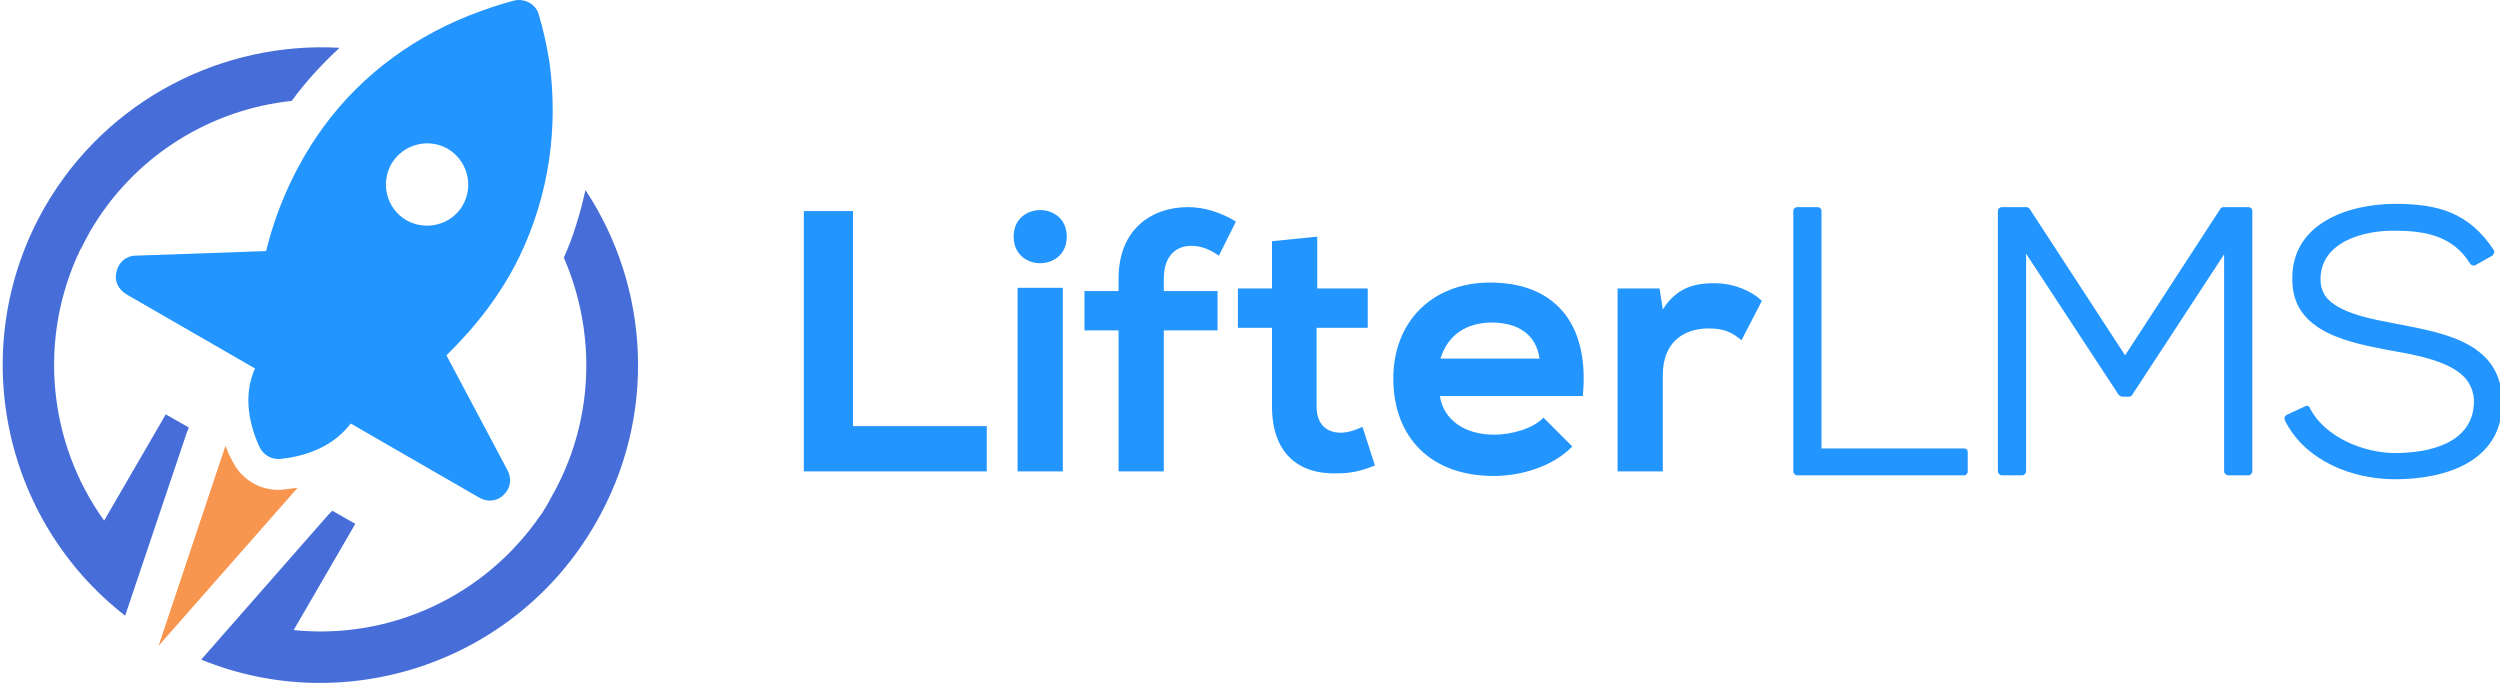 <?xml version="1.0" encoding="UTF-8" standalone="no"?><!DOCTYPE svg PUBLIC "-//W3C//DTD SVG 1.1//EN" "http://www.w3.org/Graphics/SVG/1.1/DTD/svg11.dtd"><svg width="100%" height="100%" viewBox="0 0 246 68" version="1.1" xmlns="http://www.w3.org/2000/svg" xmlns:xlink="http://www.w3.org/1999/xlink" xml:space="preserve" xmlns:serif="http://www.serif.com/" style="fill-rule:evenodd;clip-rule:evenodd;stroke-linejoin:round;stroke-miterlimit:1.414;"><rect id="Logo-Color" serif:id="Logo Color" x="0.24" y="0" width="246" height="67.2" style="fill:none;"/><clipPath id="_clip1"><rect x="0.24" y="0" width="246" height="67.2"/></clipPath><g clip-path="url(#_clip1)"><path id="LifterLMS" d="M245.244,25.157l-1.612,0.903c-0.192,0.129 -0.452,0.065 -0.58,-0.129c-1.679,-2.71 -4.388,-3.226 -7.356,-3.226c-2.968,-0.065 -7.356,1.032 -7.356,4.775c0,0.58 0.13,1.097 0.453,1.613c1.225,1.806 5.096,2.387 7.032,2.774c4.646,0.904 10.389,1.807 10.389,7.744c0,5.871 -5.679,7.548 -10.518,7.548c-4.26,0 -8.84,-1.807 -10.84,-5.741c-0.065,-0.131 -0.065,-0.195 -0.065,-0.323c0.065,-0.129 0.13,-0.194 0.193,-0.26l1.807,-0.838c0.195,-0.129 0.452,-0.064 0.517,0.194c1.485,2.839 5.291,4.388 8.388,4.388c3.226,0 7.679,-0.904 7.744,-5.033c0,-0.71 -0.195,-1.421 -0.647,-2.065c-1.355,-1.935 -5.226,-2.581 -7.421,-2.968c-4.065,-0.775 -9.806,-1.742 -9.806,-6.968c-0.13,-5.55 5.484,-7.485 10.13,-7.485c4.193,0 7.227,0.839 9.678,4.516c0.064,0.065 0.064,0.193 0.064,0.323c-0.064,0.064 -0.129,0.194 -0.194,0.258m-26.39,-0.129l-9.032,13.808c-0.065,0.128 -0.195,0.194 -0.322,0.194l-0.647,0c-0.129,0 -0.258,-0.066 -0.386,-0.194l-9.098,-13.873l0,21.423c0,0.192 -0.193,0.388 -0.388,0.388l-2,0c-0.193,0 -0.387,-0.196 -0.387,-0.388l0,-25.617c0,-0.258 0.194,-0.387 0.387,-0.387l2.388,0c0.128,0 0.257,0.065 0.322,0.129l9.42,14.453l9.358,-14.389c0.063,-0.128 0.192,-0.193 0.322,-0.193l2.452,0c0.193,0 0.387,0.129 0.387,0.387l0,25.617c0,0.192 -0.194,0.388 -0.387,0.388l-1.937,0c-0.257,0 -0.452,-0.196 -0.452,-0.388l0,-21.358Zm-139.758,-4.259l0,25.617l18.002,0l0,-4.453l-13.163,0l0,-21.164l-4.839,0Zm20.648,2.516c0,3.485 5.226,3.485 5.226,0c0,-3.484 -5.226,-3.484 -5.226,0m4.839,23.101l-4.452,0l0,-18.067l4.452,0l0,18.067Zm9.937,0l0,-13.874l5.29,0l0,-3.871l-5.29,0l0,-1.226c0,-2.193 1.161,-3.226 2.71,-3.226c0.902,0 1.805,0.323 2.71,0.968l1.677,-3.355c-1.484,-0.903 -3.097,-1.42 -4.71,-1.42c-3.614,0 -6.84,2.194 -6.84,7.033l0,1.226l-3.355,0l0,3.871l3.355,0l0,13.874l4.453,0Zm10.646,-22.649l0,4.646l-3.355,0l0,3.872l3.355,0l0,7.742c0,4.517 2.516,6.71 6.451,6.581c1.356,0 2.389,-0.257 3.678,-0.774l-1.225,-3.807c-0.645,0.323 -1.484,0.581 -2.13,0.581c-1.419,0 -2.386,-0.837 -2.386,-2.581l0,-7.742l5.033,0l0,-3.872l-4.97,0l0,-5.098l-4.451,0.452Zm16.582,11.551c0.71,-2.389 2.646,-3.55 5.033,-3.55c2.581,0 4.387,1.161 4.71,3.55l-9.743,0Zm14.002,3.676c0.71,-7.42 -3.032,-11.161 -9.098,-11.161c-5.807,0 -9.549,3.935 -9.549,9.42c0,5.807 3.677,9.613 9.872,9.613c2.774,0 5.871,-0.968 7.742,-2.902l-2.838,-2.839c-1.033,1.096 -3.162,1.677 -4.84,1.677c-3.096,0 -5.033,-1.612 -5.355,-3.808l14.066,0Zm3.421,-10.581l0,18.003l4.451,0l0,-9.486c0,-3.355 2.193,-4.582 4.517,-4.582c1.485,0 2.322,0.388 3.226,1.162l2.001,-3.872c-0.97,-0.967 -2.775,-1.741 -4.646,-1.741c-1.807,0 -3.679,0.322 -5.098,2.581l-0.322,-2.065l-4.129,0Zm20.067,15.744l14,0c0.26,0 0.388,0.129 0.388,0.387l0,1.872c0,0.192 -0.128,0.388 -0.388,0.388l-16.389,0c-0.193,0 -0.387,-0.196 -0.387,-0.388l0,-25.617c0,-0.258 0.194,-0.387 0.387,-0.387l2.002,0c0.192,0 0.387,0.129 0.387,0.387l0,23.358Z" style="fill:#2295ff;"/><g id="Icon"><path d="M18.572,42.062l-2.259,-1.29l-6.065,10.452c-5.484,-7.613 -6.581,-17.873 -2.322,-26.712l0.064,-0.065c0.258,-0.58 0.581,-1.097 0.838,-1.613c4.324,-7.485 11.873,-12.066 19.874,-12.905c1.42,-1.935 2.969,-3.613 4.711,-5.226c-11.421,-0.645 -22.843,5.032 -28.972,15.615c-7.872,13.679 -4.259,30.841 7.872,40.263l6.065,-18.003c0.065,-0.128 0.13,-0.323 0.194,-0.516m36.908,-16.712c3.226,7.421 3.032,16.195 -1.291,23.681c-0.258,0.516 -0.58,1.031 -0.903,1.548l-0.064,0.066c-5.55,8.129 -14.97,12.323 -24.326,11.355l6.066,-10.453l-2.259,-1.291c-0.129,0.131 -0.258,0.259 -0.387,0.389l-12.518,14.259c14.195,5.808 30.907,0.323 38.778,-13.357c6.131,-10.581 5.357,-23.293 -0.966,-32.842c-0.517,2.258 -1.162,4.516 -2.13,6.645" style="fill:#466dd8;"/><path d="M34.51,41.674c-1.614,2.13 -4.195,3.228 -6.969,3.486c-0.839,0.065 -1.613,-0.388 -2,-1.162c-1.162,-2.517 -1.549,-5.291 -0.452,-7.743l-12.647,-7.291c-0.838,-0.516 -1.225,-1.355 -0.968,-2.259c0.194,-0.903 0.968,-1.549 1.872,-1.549l12.84,-0.451c0.968,-3.936 2.581,-7.678 4.904,-11.163c3.677,-5.484 8.904,-9.549 15.034,-12.001c1.484,-0.581 2.968,-1.096 4.452,-1.484c1.096,-0.258 2.194,0.388 2.452,1.42c0.451,1.484 0.774,3.032 1.032,4.581c0.904,6.582 -0.065,13.163 -2.903,19.098c-1.807,3.744 -4.324,6.97 -7.227,9.808l6.001,11.292c0.452,0.839 0.322,1.807 -0.387,2.452c-0.646,0.646 -1.614,0.71 -2.388,0.258l-12.646,-7.292Zm9.549,-27.035c1.936,1.162 2.58,3.614 1.484,5.549c-1.097,1.936 -3.613,2.582 -5.549,1.485c-1.936,-1.098 -2.581,-3.614 -1.484,-5.55c1.162,-1.935 3.614,-2.581 5.549,-1.484" style="fill:#2295ff;"/><path d="M15.604,63.549l13.679,-15.551c-0.516,0.065 -1.032,0.129 -1.549,0.194c-2.065,0.129 -4,-0.968 -4.903,-2.903c-0.258,-0.452 -0.452,-0.904 -0.645,-1.42l-6.582,19.68Z" style="fill:#f8954f;"/></g></g></svg>
